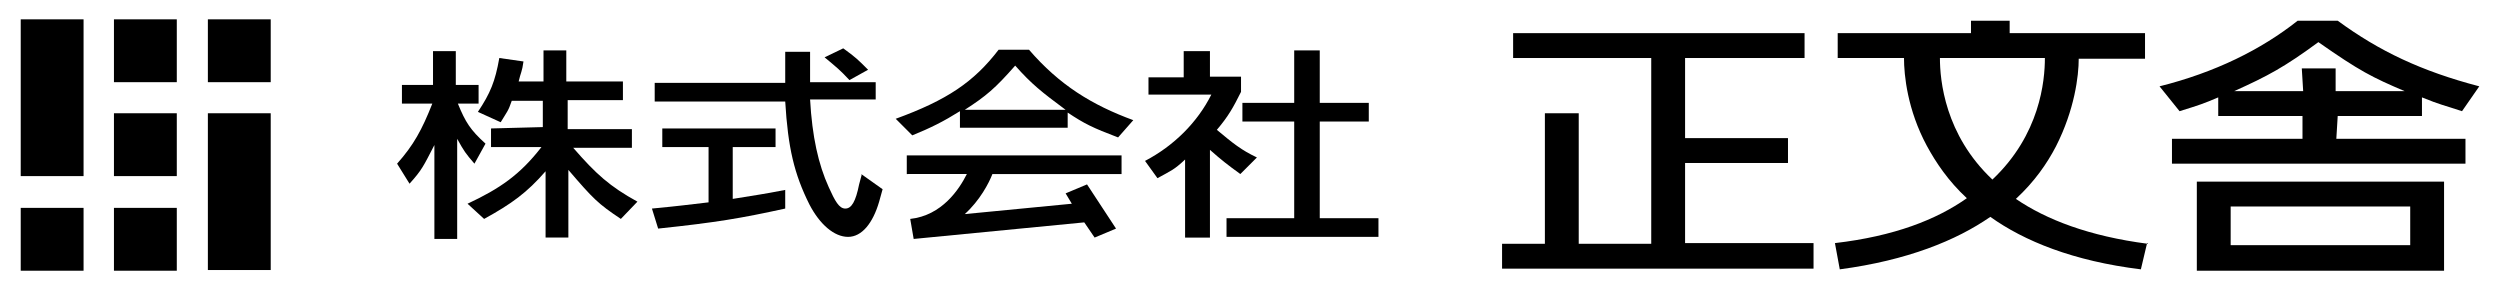<?xml version="1.0" encoding="UTF-8"?>
<svg id="_レイヤー_2" xmlns="http://www.w3.org/2000/svg" version="1.1" viewBox="0 0 362 42">
  <!-- Generator: Adobe Illustrator 29.6.0, SVG Export Plug-In . SVG Version: 2.1.1 Build 207)  -->
  <g id="_レイヤー_1-2">
    <g>
      <g>
        <path d="M262.6,35.3v3.6h-45.1v-3.6h6.2v-18.9h4.9v18.9h10.5V8.4h-20v-3.6h42.2v3.6h-17.3v11.6h14.9v3.6h-14.9v11.6h18.6Z"/>
        <g>
          <path d="M338.5,16.8h12.2v-2.7c2.7,1.1,3.1,1.1,5.8,2l2.5-3.6c-8.4-2.2-14.5-5.1-20.5-9.5h-5.8c-5.3,4.2-12,7.5-20,9.5l2.9,3.6c2.9-.9,3.5-1.1,5.6-2v2.7h12.2v3.3h-18.9v3.6h42.5v-3.6h-18.7l.2-3.3h0ZM333.5,13.2h-10c4.9-2.2,7.3-3.5,12.2-7.1,6,4.2,7.8,5.1,12.5,7.1h-10v-3.3h-4.9l.2,3.3h0Z"/>
          <path d="M318.1,39.2h35.8v-12.9h-35.8v12.9ZM323,29.9h26v5.6h-26v-5.6h0Z"/>
        </g>
        <path d="M311,35.3c-8.5-1.1-14.7-3.5-19.1-6.5,2.7-2.5,4.5-5.1,5.8-7.6,2.7-5.3,3.3-10.2,3.3-12.7h9.6v-3.7h-19.6v-1.8h-5.6v1.8h-19.3v3.6h9.6c0,2.5.5,7.5,3.3,12.7,1.3,2.4,3.1,5.1,5.8,7.6-4.4,3.1-10.5,5.5-19.1,6.5l.7,3.8c9.8-1.3,16.9-4.2,21.8-7.6,4.9,3.5,12,6.4,21.8,7.6l.9-3.8h.1ZM296.1,8.4c0,3.3-.7,11.1-7.6,17.6-6.9-6.5-7.6-14.4-7.6-17.6h15.3,0Z"/>
      </g>
      <g>
        <path d="M66.3,15c1.1,2.7,1.8,3.8,4,5.8l-1.6,2.9c-1.3-1.5-1.5-1.8-2.5-3.6v14.5h-3.3v-13.6c-1.6,3.1-1.8,3.6-3.6,5.6l-1.8-2.9c2.4-2.7,3.6-4.9,5.1-8.7h-4.4v-2.7h4.5v-4.9h3.3v4.9h3.3v2.7h-3ZM78.6,18.6v-4h-4.5c-.5,1.5-.7,1.6-1.6,3.1l-3.3-1.5c1.8-2.7,2.5-4.4,3.1-7.8l3.5.5c-.2,1.5-.4,1.6-.7,2.9h3.6v-4.5h3.3v4.5h8.2v2.7h-8v4.2h9.3v2.7h-8.5c3.3,3.8,5.3,5.6,9.3,7.8l-2.4,2.5c-3.3-2.2-4-2.9-7.6-7.1v9.8h-3.3v-9.6c-2.7,3.1-4.9,4.7-8.9,6.9l-2.4-2.2c4.7-2.2,7.6-4.2,10.7-8.2h-7.3v-2.7l7.6-.2h0v.2Z"/>
        <path d="M125.7,10.1c-1.5-1.5-1.8-1.8-3.6-3.1l-2.7,1.3c1.8,1.5,2.2,1.8,3.6,3.3l2.7-1.5h0Z"/>
        <path d="M106.1,21.3h6.2v-2.7h-16.4v2.7h6.7v8c-3.5.4-4,.5-8.2.9l.9,2.9c8.5-.9,12-1.5,18.4-2.9v-2.7c-3.6.7-4,.7-7.6,1.3v-7.5h0Z"/>
        <path d="M124.8,25.2l-.4,1.5c-.5,2.5-1.1,3.5-2,3.5s-1.5-1.1-2.4-3.1c-1.5-3.3-2.4-7.3-2.7-12.7h9.5v-2.5h-9.5v-4.4h-3.6v4.5h-18.9v2.7h18.9c.4,6.7,1.3,10.5,3.5,14.9,1.5,2.9,3.6,4.7,5.6,4.7s3.6-2,4.5-5.1l.5-1.8-3.1-2.2h0Z"/>
        <path d="M175.2,7.3v3.8h4.5v2.2c-1.1,2.2-1.8,3.5-3.5,5.5,2.4,2,3.5,2.9,5.8,4l-2.4,2.4c-1.8-1.3-2.7-2-4.4-3.5v12.7h-3.6v-11.3c-1.6,1.5-2,1.6-4,2.7l-1.8-2.5c4.2-2.2,7.6-5.6,9.6-9.6h-9.1v-2.5h5.1v-3.8h3.8ZM187.5,7.3h3.6v7.6h7.1v2.7h-7.1v14h8.5v2.7h-22v-2.7h9.8v-14h-7.5v-2.7h7.5v-7.6h0Z"/>
        <g>
          <path d="M149,7.2h-4.4c-3.6,4.7-7.5,7.3-14.9,10l2.4,2.4c2.7-1.1,4.5-2,6.9-3.5v2.4h15.6v-2.2c2.4,1.6,3.6,2.2,7.3,3.6l2.2-2.5c-6-2.2-10.7-5.1-15.1-10.2h0ZM139.7,15.9c3.1-2,4.4-3.1,7.3-6.4,2.4,2.7,3.8,3.8,7.3,6.4h-14.6Z"/>
          <path d="M131.5,25.2h8.5c-1.1,2.2-3.6,6-8.2,6.5l.5,2.9,24.7-2.4,1.5,2.2,3.1-1.3-4.2-6.4-3.1,1.3.9,1.5-15.5,1.5c2.2-2,3.5-4.5,4-5.8h18.7v-2.7h-31.1v2.7h.2Z"/>
        </g>
      </g>
      <g>
        <rect x="3" y="2.8" width="9.1" height="22.7"/>
        <rect x="16.5" y="2.8" width="9.1" height="9.1"/>
        <rect x="16.5" y="16.4" width="9.1" height="9.1"/>
        <rect x="16.5" y="30.1" width="9.1" height="9.1"/>
        <rect x="30.1" y="2.8" width="9.1" height="9.1"/>
        <rect x="3" y="30.1" width="9.1" height="9.1"/>
        <rect x="30.1" y="16.4" width="9.1" height="22.7"/>
      </g>
    </g>
  </g>
</svg>
